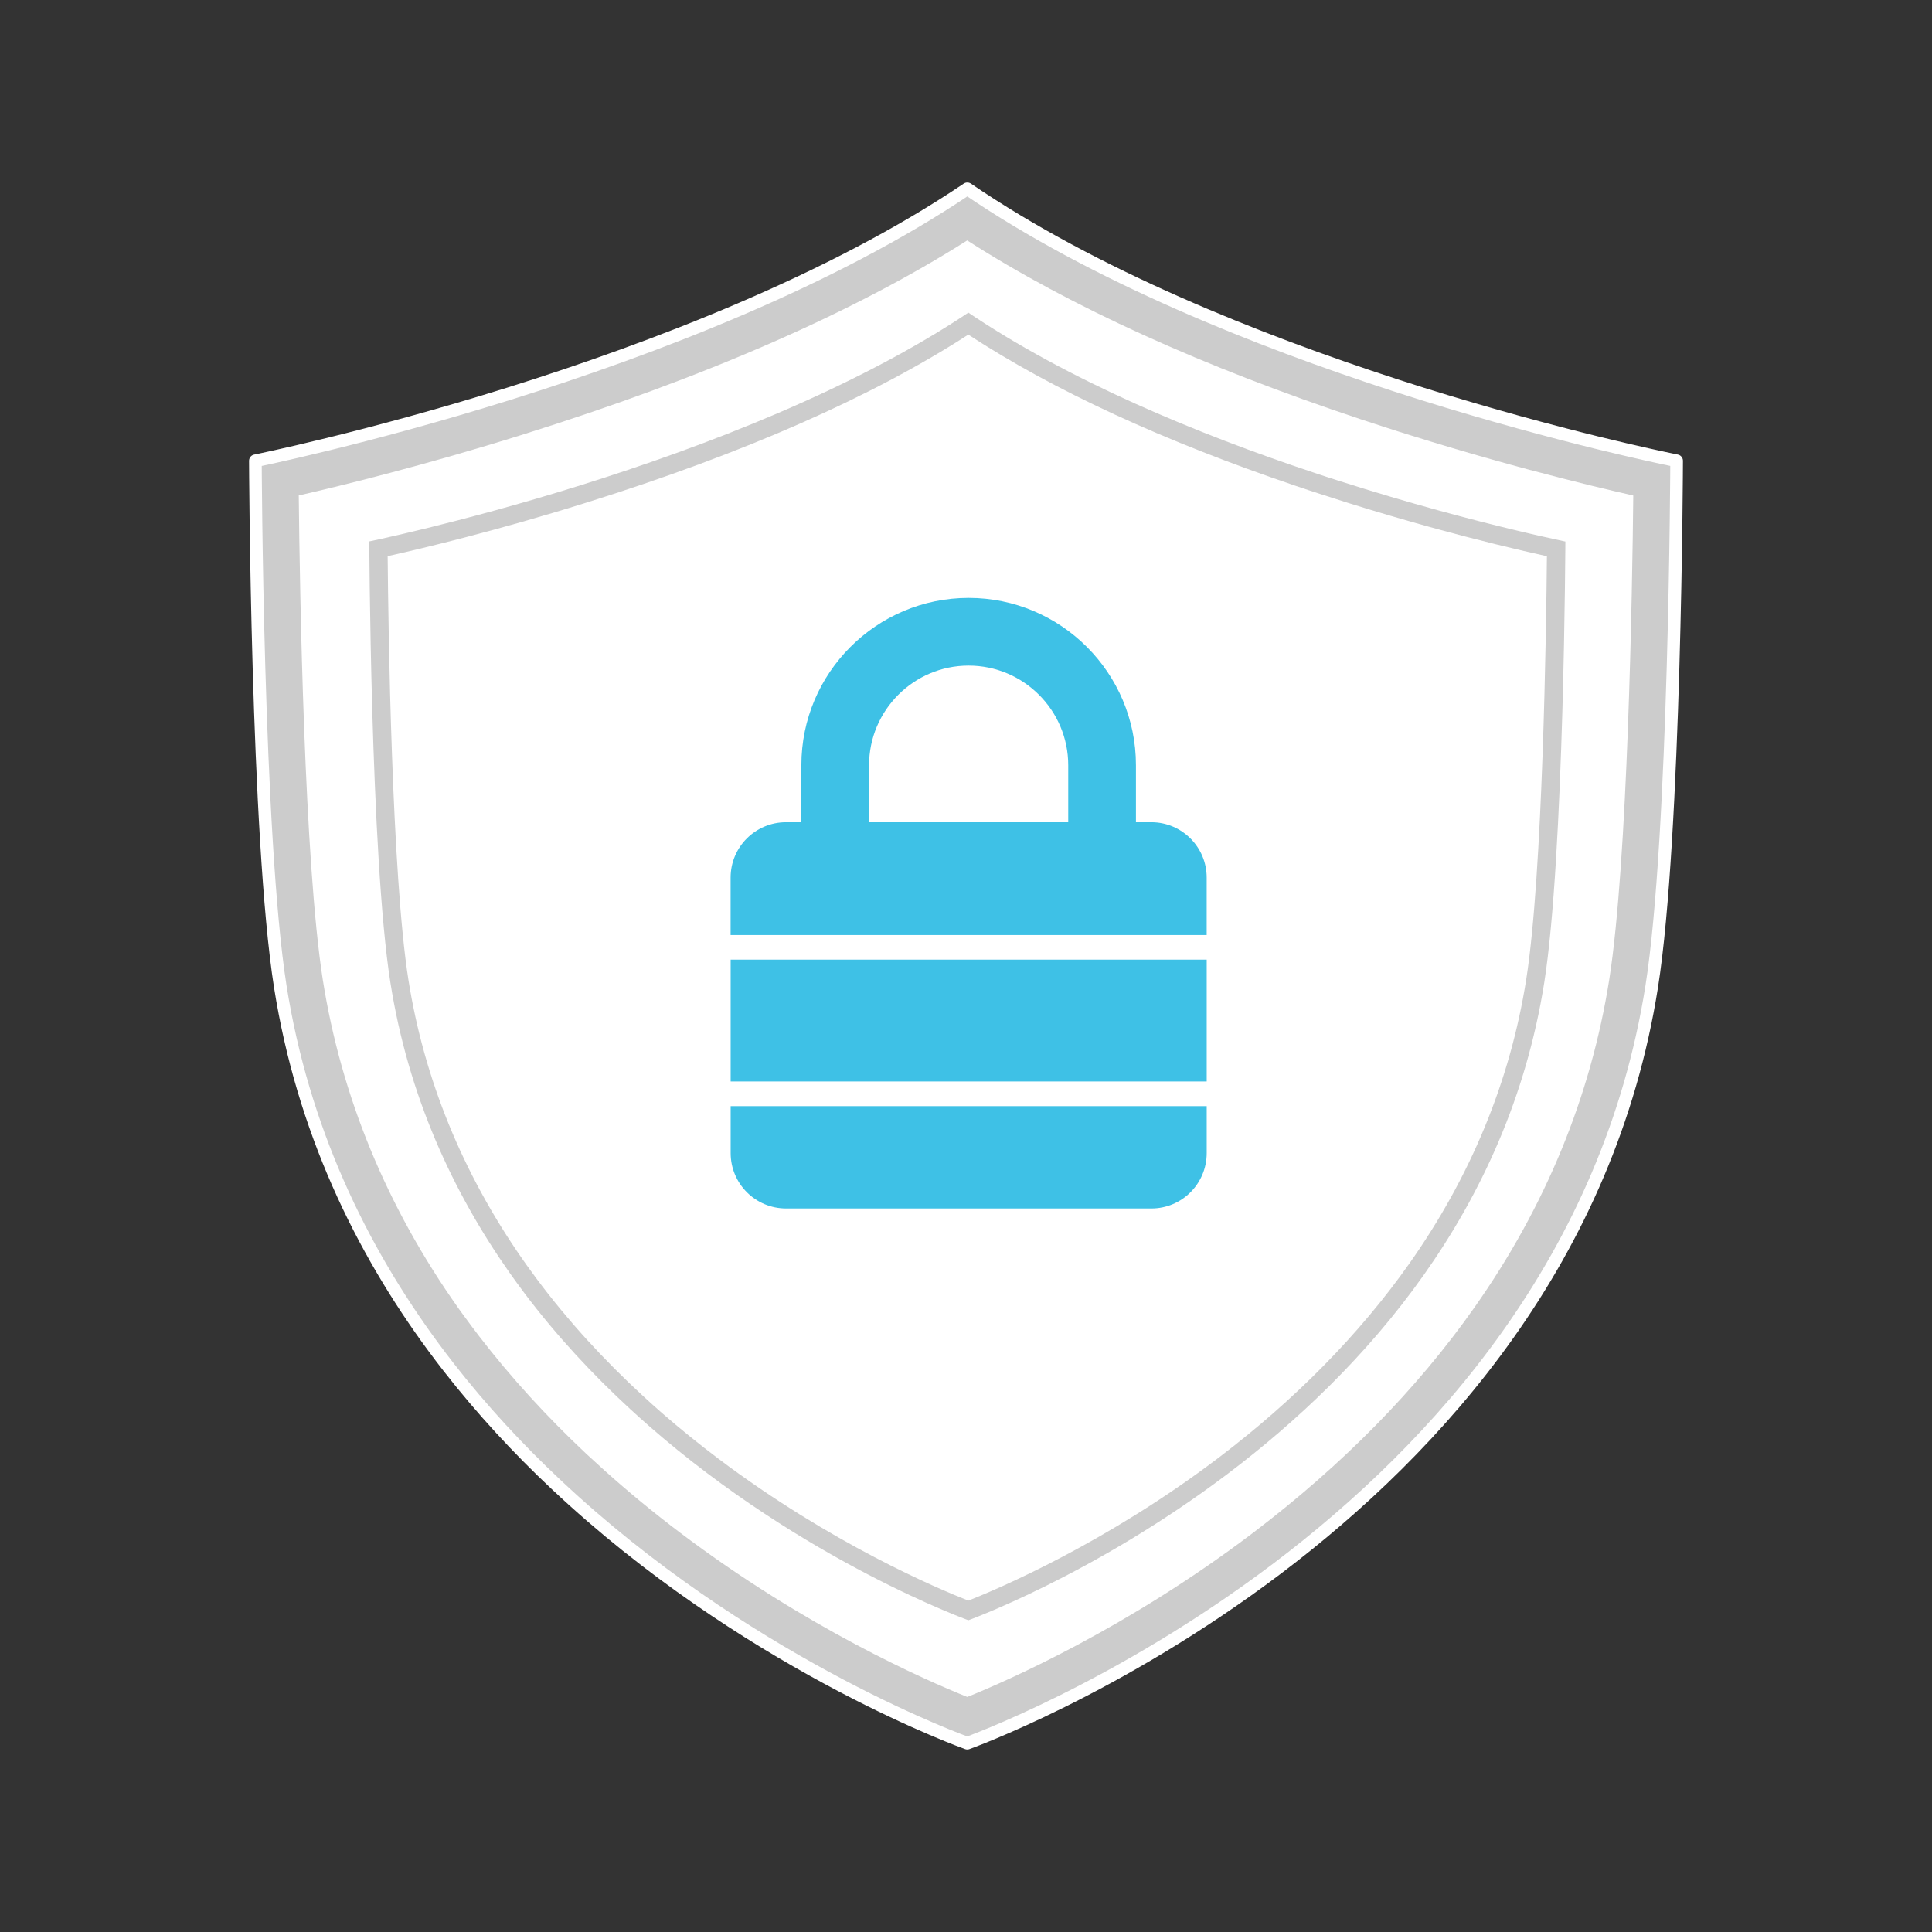<?xml version="1.0" encoding="utf-8"?>
<!-- Generator: Adobe Illustrator 16.0.4, SVG Export Plug-In . SVG Version: 6.00 Build 0)  -->
<!DOCTYPE svg PUBLIC "-//W3C//DTD SVG 1.1//EN" "http://www.w3.org/Graphics/SVG/1.1/DTD/svg11.dtd">
<svg version="1.1" id="Layer_1" xmlns="http://www.w3.org/2000/svg" xmlns:xlink="http://www.w3.org/1999/xlink" x="0px" y="0px"
	 width="80px" height="80px" viewBox="0 0 80 80" enable-background="new 0 0 80 80" xml:space="preserve">
<rect x="0" y="0" width="80" height="80" fill="#333333" stroke="none"/>
<g>
	<path fill="#CCCCCC" stroke="#FFFFFF" stroke-width="0.524" stroke-linejoin="round" stroke-miterlimit="10" d="M67.302,18.611
		c-0.35-0.083-0.738-0.175-1.162-0.278c-1.867-0.46-4.397-1.134-7.257-2.027c-0.358-0.112-0.72-0.229-1.091-0.349
		c-5.709-1.853-12.474-4.547-17.738-8.138c-11.26,7.595-29.479,11.262-29.479,11.262s0.055,15.585,1.031,21.77
		c0.931,5.887,3.324,10.838,6.35,14.941c0.205,0.279,0.412,0.549,0.622,0.82c1.388,1.781,2.89,3.395,4.435,4.846
		c0.251,0.234,0.5,0.467,0.75,0.691c7.779,7.008,16.289,10.031,16.289,10.031S64.844,63.33,68.394,40.85
		c0.979-6.185,1.031-21.77,1.031-21.77S68.644,18.925,67.302,18.611z"/>
	<path fill="#FFFFFF" d="M66.634,40.57c-0.766,4.836-2.645,9.406-5.588,13.579c-2.375,3.377-5.454,6.506-9.146,9.311
		c-5.188,3.941-10.169,6.129-11.847,6.807c-1.688-0.676-6.687-2.865-11.9-6.809c-1.098-0.828-2.138-1.689-3.125-2.572
		c-0.255-0.23-0.506-0.459-0.754-0.689c-1.646-1.545-3.125-3.168-4.425-4.856c-0.21-0.272-0.414-0.549-0.616-0.825
		c-0.088-0.121-0.179-0.24-0.264-0.363c-2.954-4.177-4.837-8.742-5.602-13.579c-0.77-4.894-0.955-16.076-0.996-20.059
		c1.821-0.416,5.205-1.246,9.253-2.513c7.531-2.356,13.721-5.06,18.425-8.046c4.268,2.737,9.747,5.227,16.329,7.416
		c0.359,0.119,0.721,0.236,1.086,0.354c0.32,0.104,0.643,0.207,0.967,0.306c2.369,0.742,4.508,1.329,6.238,1.771
		c0.408,0.104,0.792,0.2,1.152,0.289c0.705,0.173,1.312,0.312,1.809,0.427C67.589,24.504,67.405,35.679,66.634,40.57z"/>
	<path fill="#CCCCCC" stroke="#FFFFFF" stroke-width="0.524" stroke-linejoin="round" stroke-miterlimit="10" d="M62.782,21.692
		c-1.74-0.416-4.316-1.09-7.254-2.029c-0.356-0.113-0.721-0.232-1.086-0.355c-4.691-1.564-10.091-3.777-14.343-6.677
		c-9.576,6.458-25.071,9.576-25.071,9.576s0.046,13.255,0.878,18.516c0.747,4.734,2.609,8.76,4.985,12.136
		c0.199,0.283,0.403,0.559,0.607,0.834c1.365,1.812,2.876,3.428,4.427,4.854c0.252,0.231,0.506,0.459,0.76,0.683
		c6.492,5.682,13.414,8.141,13.414,8.141s21.083-7.525,24.104-26.646c0.833-5.259,0.879-18.514,0.879-18.514s-0.41-0.083-1.13-0.246
		C63.622,21.892,63.229,21.799,62.782,21.692z"/>
	<path fill="#FFFFFF" d="M64.054,23.032c-0.027,2.977-0.168,13.16-0.857,17.529c-0.663,4.195-2.295,8.156-4.848,11.773
		c-2.057,2.912-4.713,5.617-7.897,8.033c-4.658,3.531-9.113,5.42-10.355,5.912c-1.242-0.488-5.678-2.357-10.349-5.877
		c-0.815-0.613-1.595-1.246-2.342-1.896c-0.257-0.227-0.51-0.451-0.759-0.682c-1.671-1.535-3.149-3.16-4.42-4.863
		c-0.146-0.199-0.293-0.398-0.437-0.6c-0.059-0.08-0.11-0.158-0.166-0.236c-2.478-3.562-4.063-7.449-4.714-11.564
		c-0.689-4.37-0.832-14.561-0.858-17.532c1.406-0.312,4.476-1.042,8.224-2.215c6.508-2.036,11.824-4.375,15.819-6.958
		c3.525,2.306,8.069,4.403,13.541,6.257c0.354,0.121,0.718,0.24,1.083,0.358c0.381,0.124,0.768,0.248,1.157,0.37
		c2.38,0.744,4.485,1.307,6.06,1.695c0.428,0.104,0.818,0.198,1.162,0.279C63.47,22.902,63.79,22.975,64.054,23.032z"/>
	<path fill="#3EC1E6" d="M47.677,34.047h-0.64v-2.362c0-3.82-3.107-6.927-6.928-6.927c-3.818,0-6.926,3.105-6.926,6.927v2.362
		h-0.636c-1.267,0-2.294,1.025-2.294,2.293v2.378h19.713V36.34C49.967,35.076,48.939,34.047,47.677,34.047z"/>
	<path fill="#FFFFFF" d="M44.234,34.047h-8.248v-2.362c0-2.272,1.85-4.124,4.122-4.124c2.275,0,4.125,1.852,4.125,4.124V34.047
		L44.234,34.047z"/>
	<rect x="30.255" y="39.736" fill="#3EC1E6" width="19.712" height="5.045"/>
	<path fill="#3EC1E6" d="M30.255,47.745c0,1.27,1.026,2.295,2.294,2.295h15.128c1.263,0,2.29-1.025,2.29-2.295v-1.943H30.255V47.745
		z"/>
</g>
</svg>
